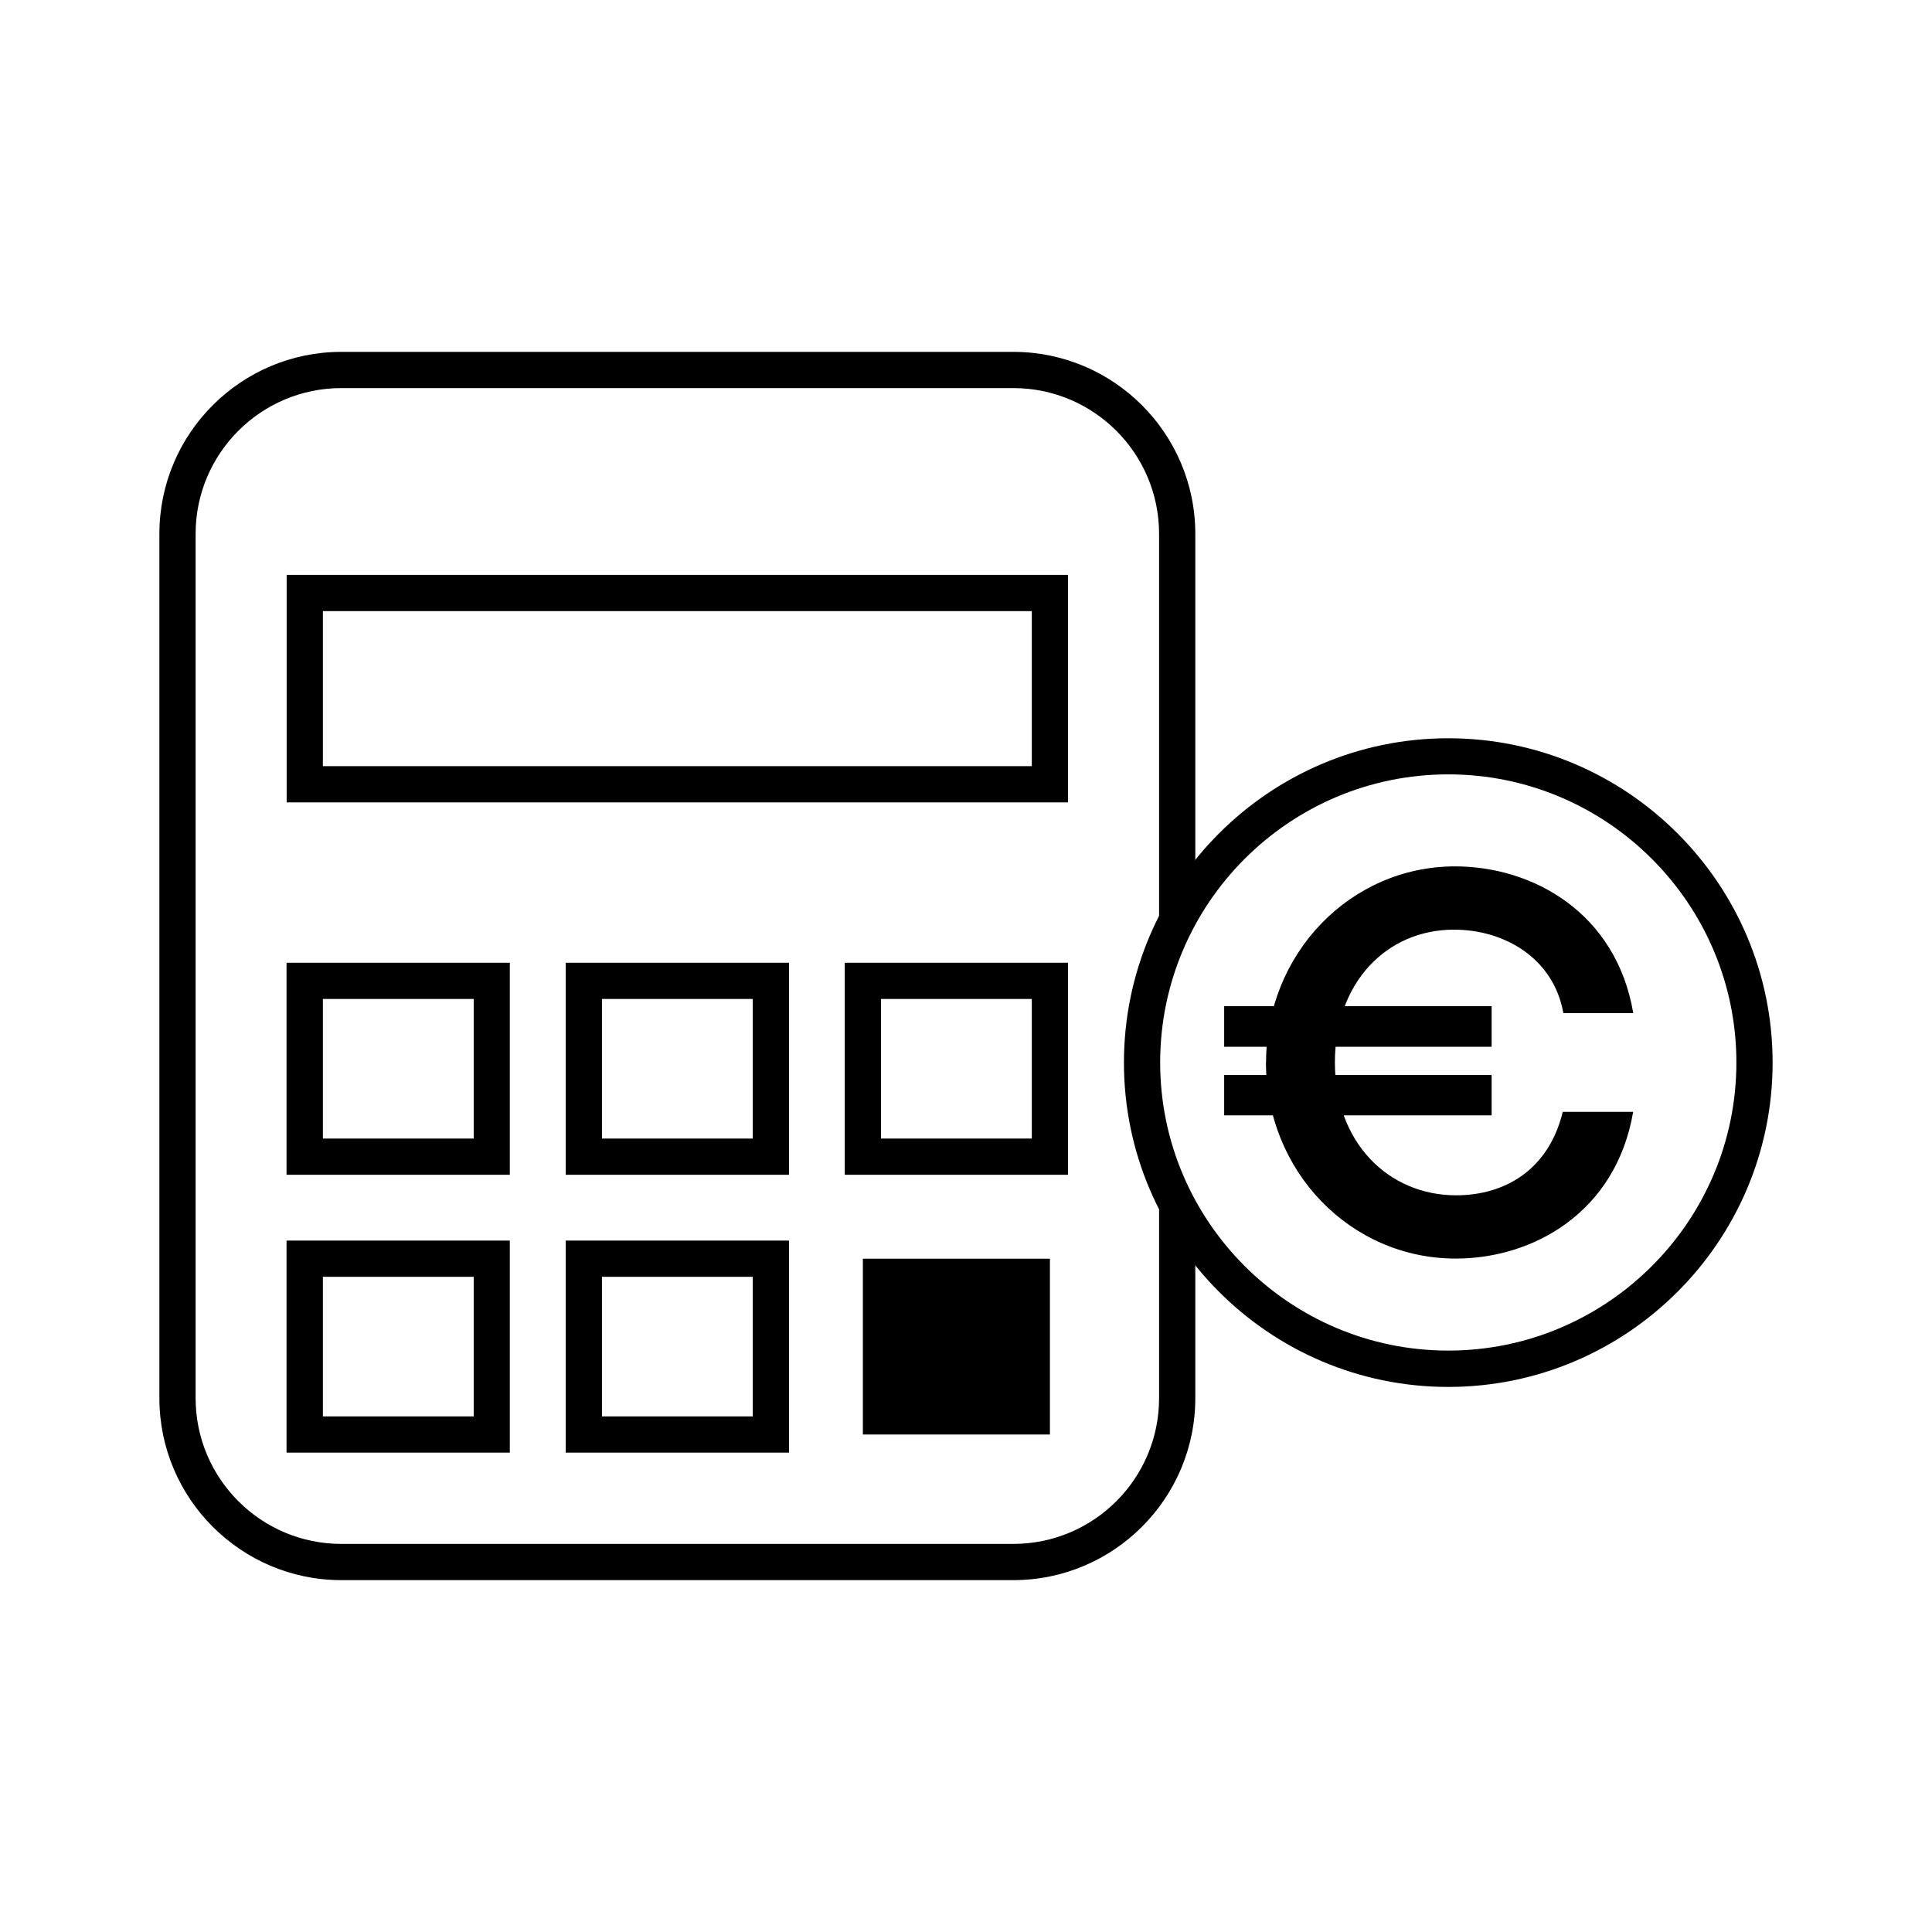 <?xml version="1.0" encoding="UTF-8"?>
<svg id="Layer_1" data-name="Layer 1" xmlns="http://www.w3.org/2000/svg" viewBox="0 0 160 160">
  <g>
    <path d="M88.45,66.45H23.74v-18.84h64.71v18.84ZM26.74,63.45h58.71v-12.84H26.74v12.84Z"/>
    <path d="M42.22,97.29h-18.49v-17.56h18.49v17.56ZM26.74,94.29h12.49v-11.56h-12.49v11.56Z"/>
    <path d="M65.34,97.29h-18.49v-17.56h18.49v17.56ZM49.85,94.29h12.49v-11.56h-12.49v11.56Z"/>
    <path d="M88.45,97.29h-18.49v-17.56h18.49v17.56ZM72.96,94.29h12.49v-11.56h-12.49v11.56Z"/>
    <path d="M42.22,120.3h-18.49v-17.56h18.49v17.56ZM26.74,117.3h12.49v-11.56h-12.49v11.56Z"/>
    <path d="M65.34,120.3h-18.49v-17.56h18.49v17.56ZM49.85,117.3h12.49v-11.56h-12.49v11.56Z"/>
    <rect x="71.46" y="104.24" width="15.49" height="14.56"/>
    <path d="M83.92,130.86H28.27c-8.31,0-15.07-6.76-15.07-15.07V44.21c0-8.31,6.76-15.07,15.07-15.07h55.65c8.31,0,15.07,6.76,15.07,15.07v32.37h-3v-32.37c0-6.66-5.41-12.07-12.07-12.07H28.27c-6.66,0-12.07,5.41-12.07,12.07v71.58c0,6.66,5.41,12.07,12.07,12.07h55.65c6.66,0,12.07-5.41,12.07-12.07v-15.63h3v15.63c0,8.31-6.76,15.07-15.07,15.07Z"/>
  </g>
  <g>
    <path d="M101.38,83.33h22.15v3.36h-22.15v-3.36ZM101.38,89.03h22.15v3.34h-22.15v-3.34ZM104.85,87.97c0-8.99,6.98-16.22,15.65-16.22,6.43,0,13.34,3.82,14.76,12.15h-5.79c-.8-4.51-4.83-6.91-9.06-6.91-5.58,0-9.86,4.39-9.86,11s4.42,11,10.04,11c4.03,0,7.66-2.1,8.83-6.91h5.83c-1.42,8.33-8.28,12.15-14.69,12.15-8.74,0-15.72-7.25-15.72-16.27Z"/>
    <path d="M119.94,114.86c-14.81,0-26.86-12.05-26.86-26.86s12.05-26.86,26.86-26.86,26.86,12.05,26.86,26.86-12.05,26.86-26.86,26.86ZM119.94,64.13c-13.16,0-23.86,10.71-23.86,23.86s10.71,23.86,23.86,23.86,23.86-10.71,23.86-23.86-10.71-23.86-23.86-23.86Z"/>
  </g>
</svg>